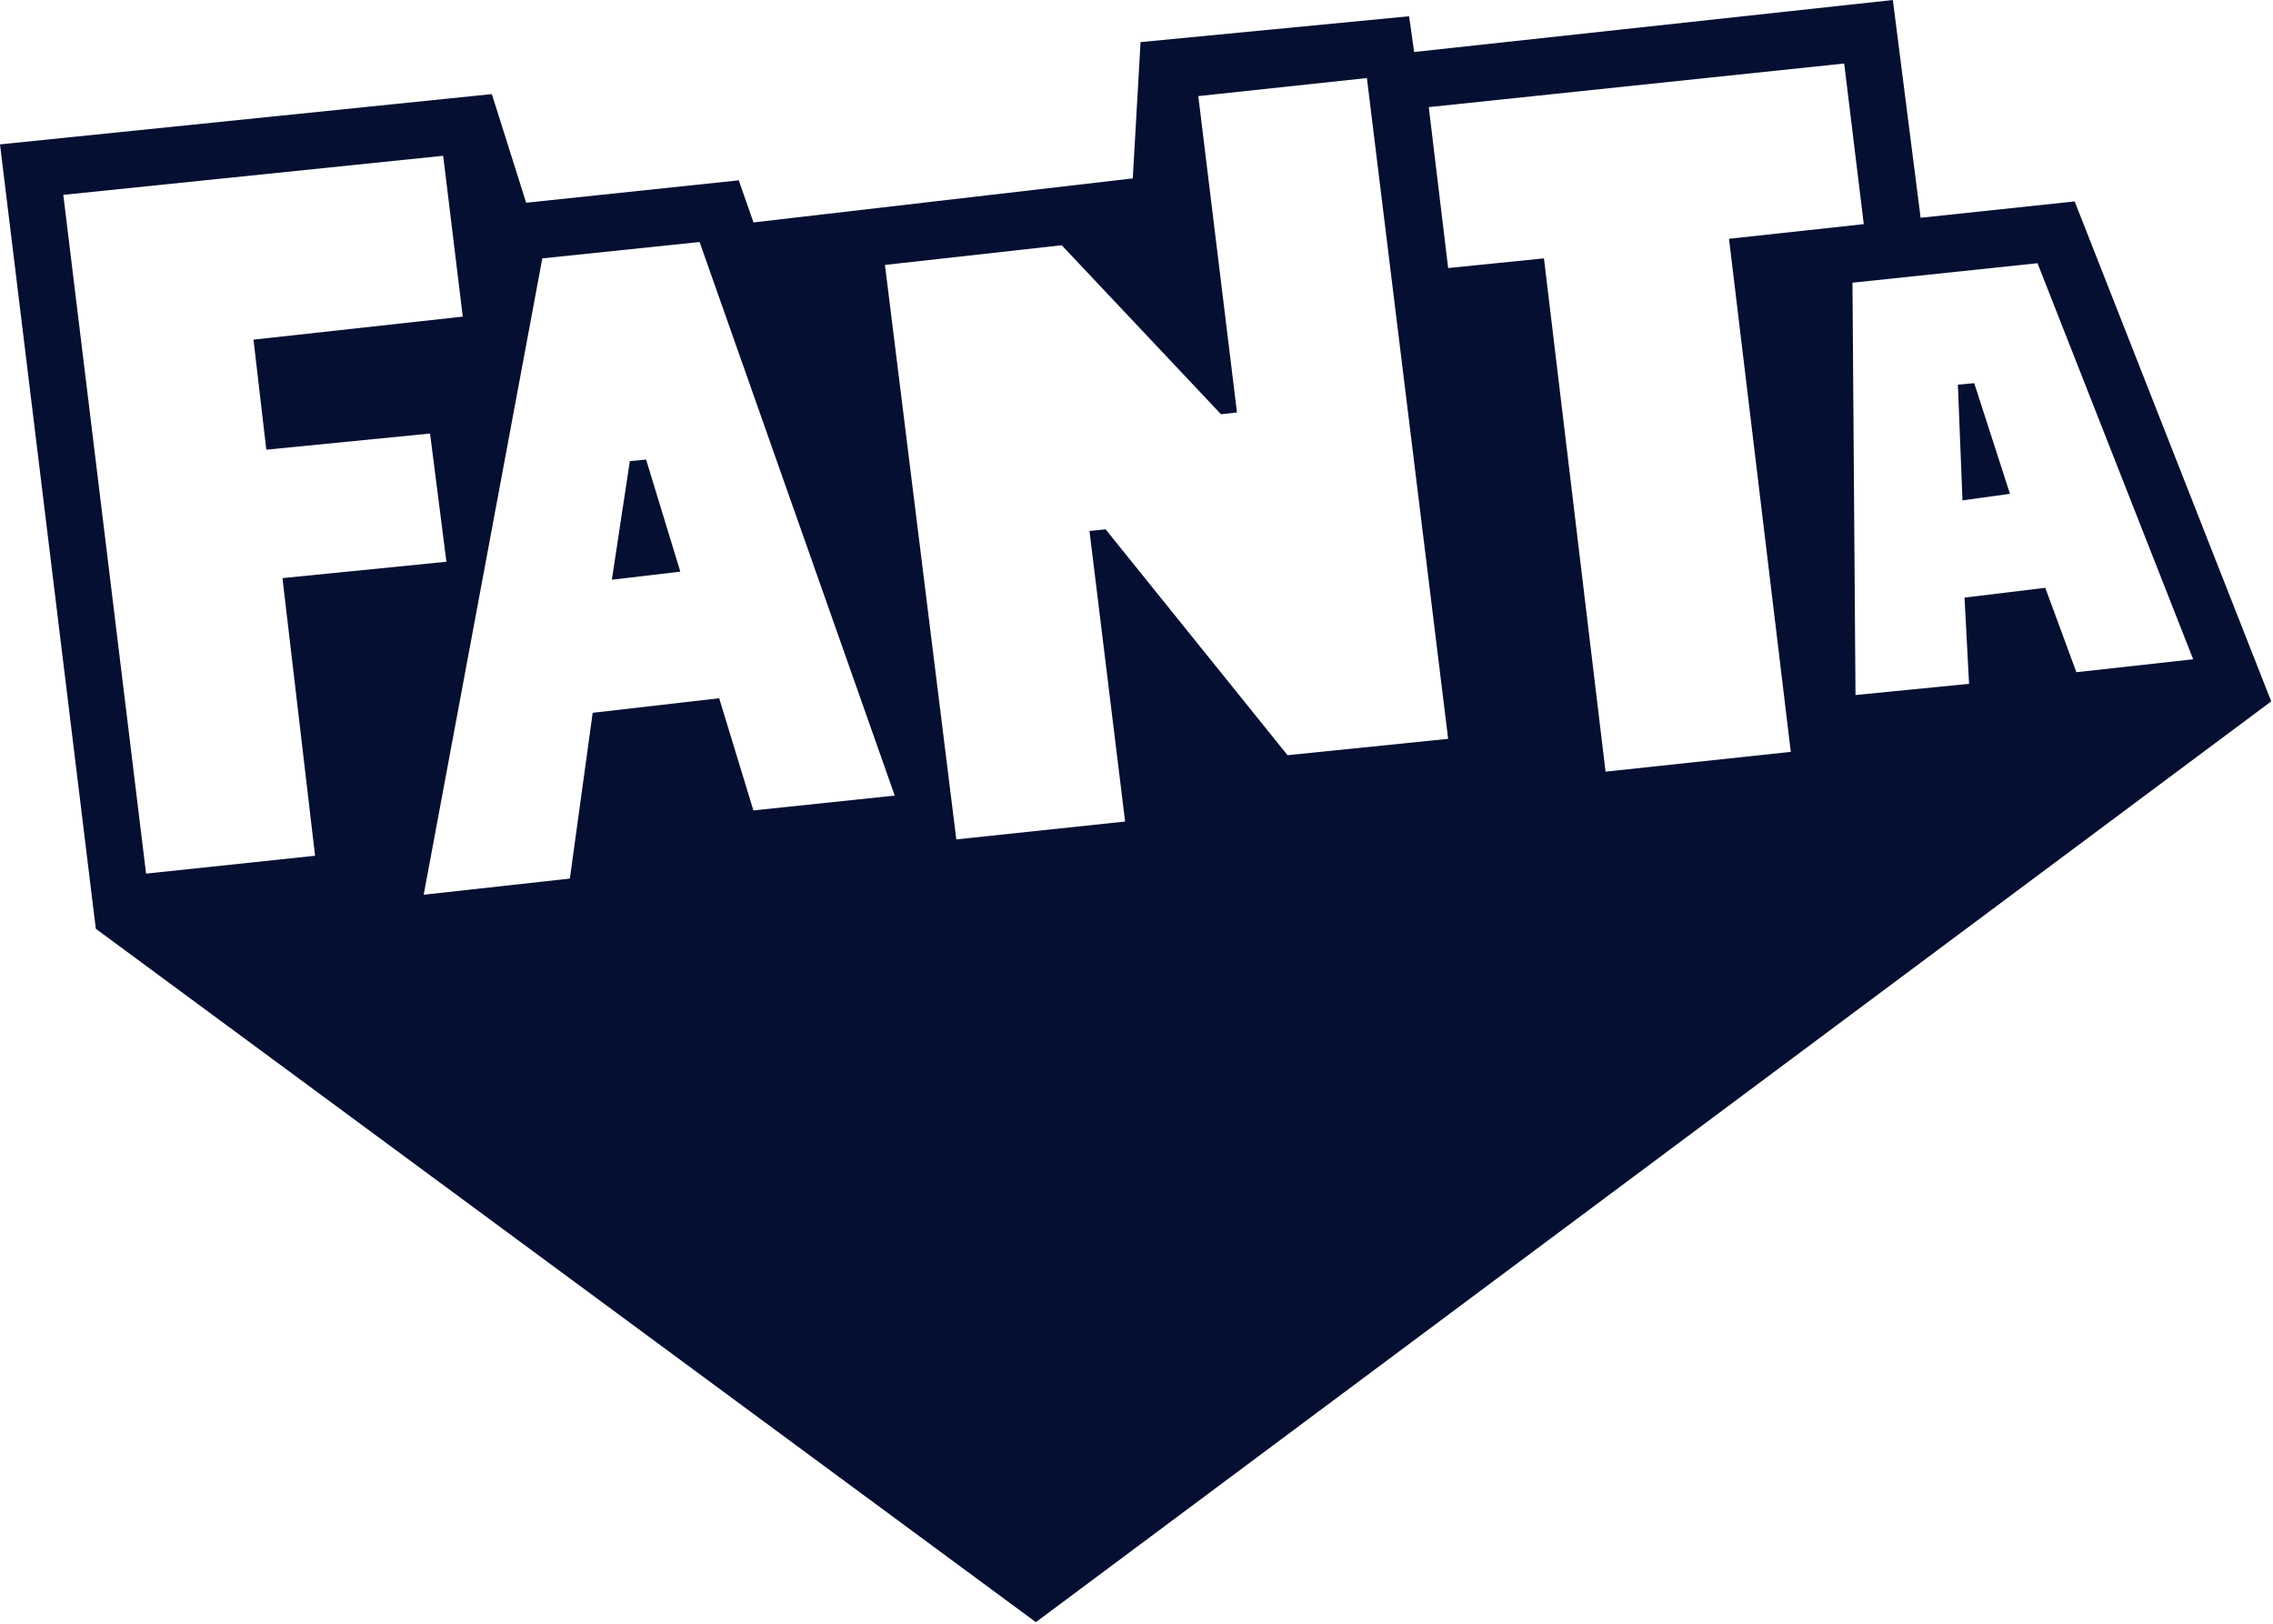 <?xml version="1.0" encoding="UTF-8"?> <svg xmlns="http://www.w3.org/2000/svg" width="851" height="608" viewBox="0 0 851 608" fill="none"><g clip-path="url(#clip0_9_224)"><path d="M719.067 81.526L776.743 75.403L850.332 262.568L387.824 607.268L35.868 347.685L0 54.049L184.142 35.227L196.992 75.894L276.591 67.504L282.108 83.265L424.107 66.786L427.019 15.762L527.556 6.086L529.445 19.466L708.673 0.001L719.067 81.526ZM203.04 96.721L158.629 334.948L213.357 328.9L221.899 266.84L269.258 261.397L282.07 303.389L334.985 297.832L261.926 90.598L203.04 96.721ZM23.698 72.946L54.69 327.049L117.961 320.358L105.753 216.42L167.134 210.297L161.011 162.296L99.705 168.344L94.905 127.146L173.257 118.528L165.924 58.319L23.698 72.946ZM448.638 35.982L463.113 154.396L457.142 155.077L397.499 91.807L331.319 99.177L358.041 314.235L421.235 307.546L407.894 198.77L413.94 198.164L482.049 282.714L542.183 276.591L511.757 29.217L448.638 35.982ZM534.926 40.102L542.183 100.349L578.051 96.721L601.105 288.875L670.462 281.467L647.33 89.388L697.788 83.907L690.455 23.774L534.926 40.102ZM693.555 105.829L694.688 260.188L737.209 255.992L735.508 223.715L765.745 220.048L777.386 251.646L821.116 246.808L762.835 98.534L693.555 105.829ZM254.706 214.001L229.081 217.024L235.809 172.614L241.894 172.048L254.706 214.001ZM752.517 184.86L734.752 187.317L733.014 144.003L739.137 143.436L752.517 184.86Z" fill="#050F32"></path></g><defs><clipPath id="clip0_9_224"><rect width="850.37" height="607.23" fill="white"></rect></clipPath></defs></svg> 